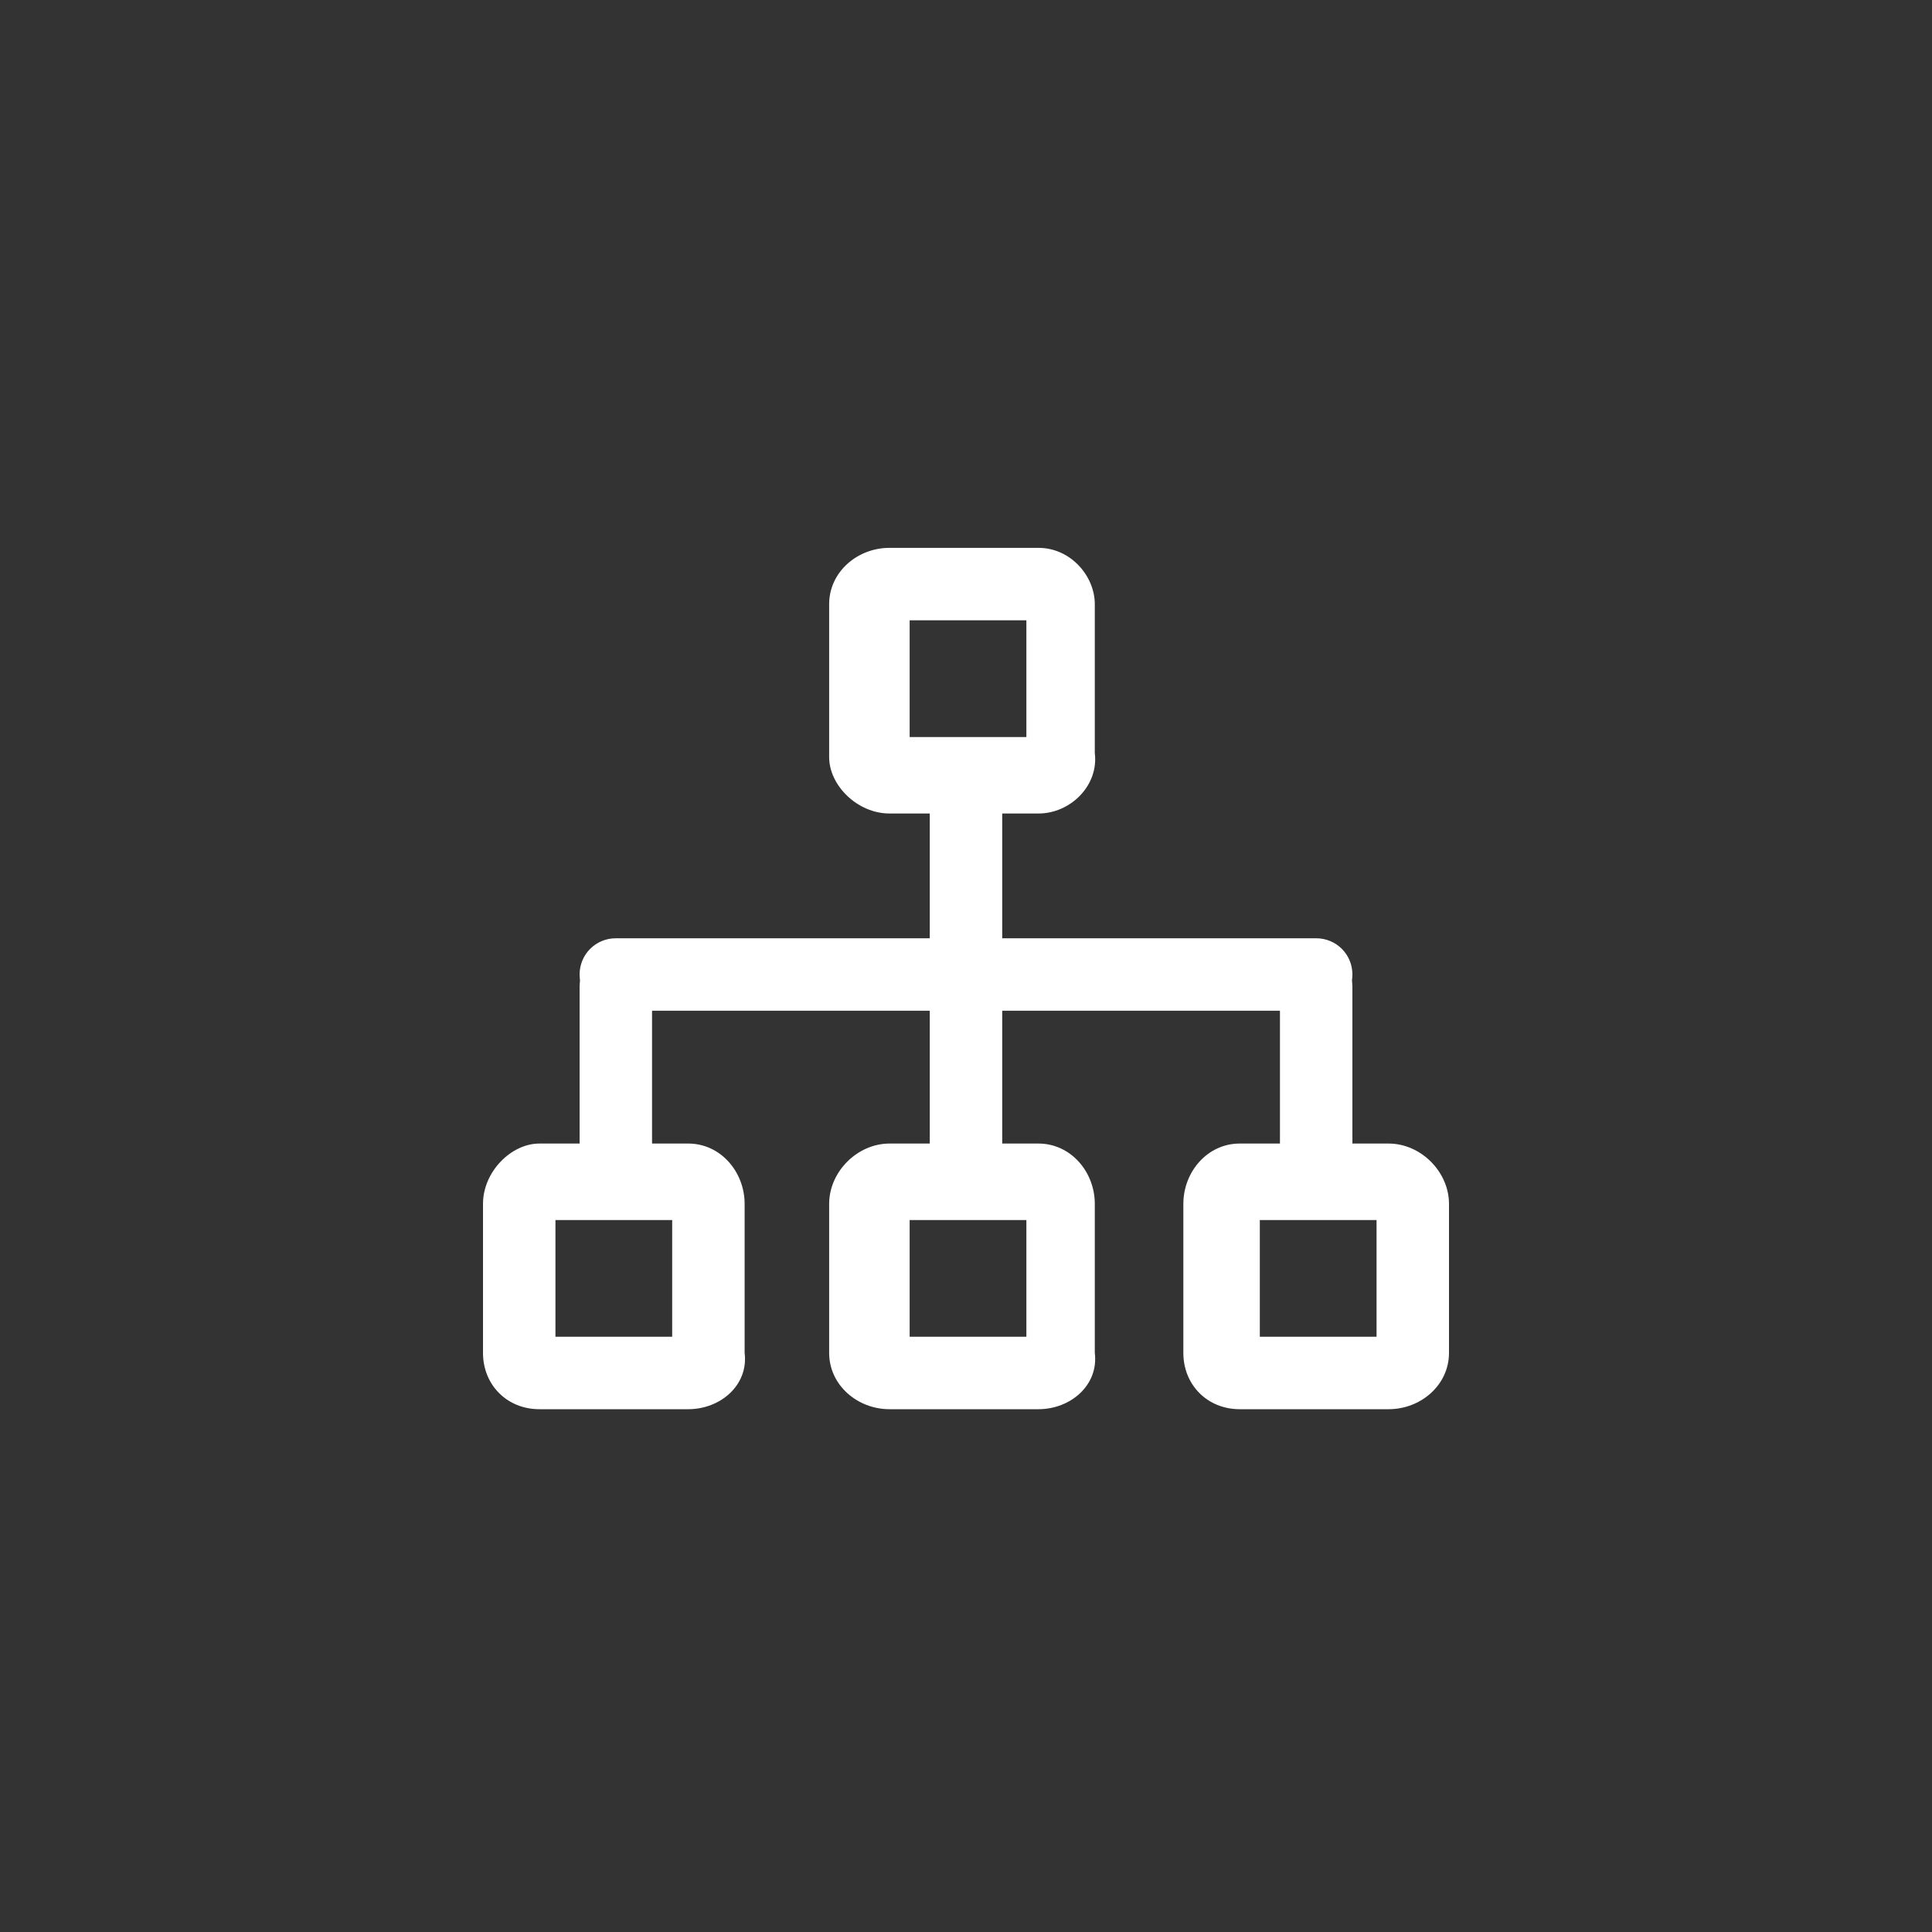 <?xml version="1.0" encoding="utf-8"?>
<svg width="60px" height="60px" viewBox="0 0 60 60" version="1.1" xmlns:xlink="http://www.w3.org/1999/xlink" xmlns="http://www.w3.org/2000/svg">
  <rect x="0" y="0" width="60" height="60" fill="#333333" stroke="none"/>
  <desc></desc>
  <g id="">
    <path d="M30 60C46.569 60 60 46.569 60 30C60 13.431 46.569 0 30 0C13.431 0 0 13.431 0 30C0 46.569 13.431 60 30 60Z" id="" fill="#F9FAFC" fill-opacity="0" stroke="none" />
    <g id="" transform="translate(15 17.014)">
      <path d="M12 13.75C11.375 13.75 10.875 13.25 10.875 12.625L10.875 1.125C10.875 0.5 11.375 0 12 0C12.625 0 13.125 0.5 13.125 1.125L13.125 12.625C13.125 13.25 12.625 13.75 12 13.75ZM1.125 13.5C0.5 13.5 0 13 0 12.375L0 7.25C0 6.625 0.5 6.125 1.125 6.125C1.75 6.125 2.25 6.625 2.25 7.25L2.25 12.375C2.25 13 1.75 13.5 1.125 13.5ZM21.75 12.375C21.75 13 22.25 13.5 22.875 13.5C23.5 13.5 24 13 24 12.375L24 7.25C24 6.625 23.5 6.125 22.875 6.125C22.25 6.125 21.75 6.625 21.75 7.25L21.75 12.375Z" transform="translate(3 6.375)" id="" fill="#FFFFFF" fill-rule="evenodd" stroke="none" />
      <path d="M17.25 8.25L12.625 8.25C11.625 8.25 10.75 7.375 10.75 6.5L10.75 1.75C10.75 0.75 11.625 0 12.625 0L17.25 0C18.25 0 19 0.875 19 1.75L19 6.375C19.125 7.375 18.25 8.25 17.25 8.25ZM16.875 5.875L13.25 5.875L13.25 2.25L16.875 2.25L16.875 5.875ZM25.875 14.375L4.125 14.375C3.5 14.375 3 13.875 3 13.25C3 12.625 3.5 12.125 4.125 12.125L25.875 12.125C26.5 12.125 27 12.625 27 13.25C27 13.875 26.5 14.375 25.875 14.375ZM6.375 26.75L1.75 26.75C0.75 26.75 0 26 0 25L0 20.375C0 19.375 0.875 18.5 1.75 18.5L6.375 18.5C7.375 18.5 8.125 19.375 8.125 20.375L8.125 25C8.25 26 7.375 26.75 6.375 26.75ZM17.25 26.75L12.625 26.75C11.625 26.75 10.75 26 10.75 25L10.75 20.375C10.75 19.375 11.625 18.5 12.625 18.5L17.25 18.5C18.25 18.5 19 19.375 19 20.375L19 25C19.125 26 18.25 26.75 17.25 26.75ZM28.125 26.75L23.5 26.75C22.5 26.75 21.75 26 21.75 25L21.75 20.375C21.75 19.375 22.5 18.5 23.5 18.5L28.125 18.5C29.125 18.5 30 19.375 30 20.375L30 25C30 26 29.125 26.75 28.125 26.75ZM5.875 24.5L2.25 24.5L2.25 20.875L5.875 20.875L5.875 24.5ZM16.875 24.5L13.25 24.5L13.25 20.875L16.875 20.875L16.875 24.5ZM27.75 24.5L24.125 24.5L24.125 20.875L27.75 20.875L27.75 24.5Z" id="" fill="#FFFFFF" fill-rule="evenodd" stroke="none" />
    </g>
  </g>
</svg>